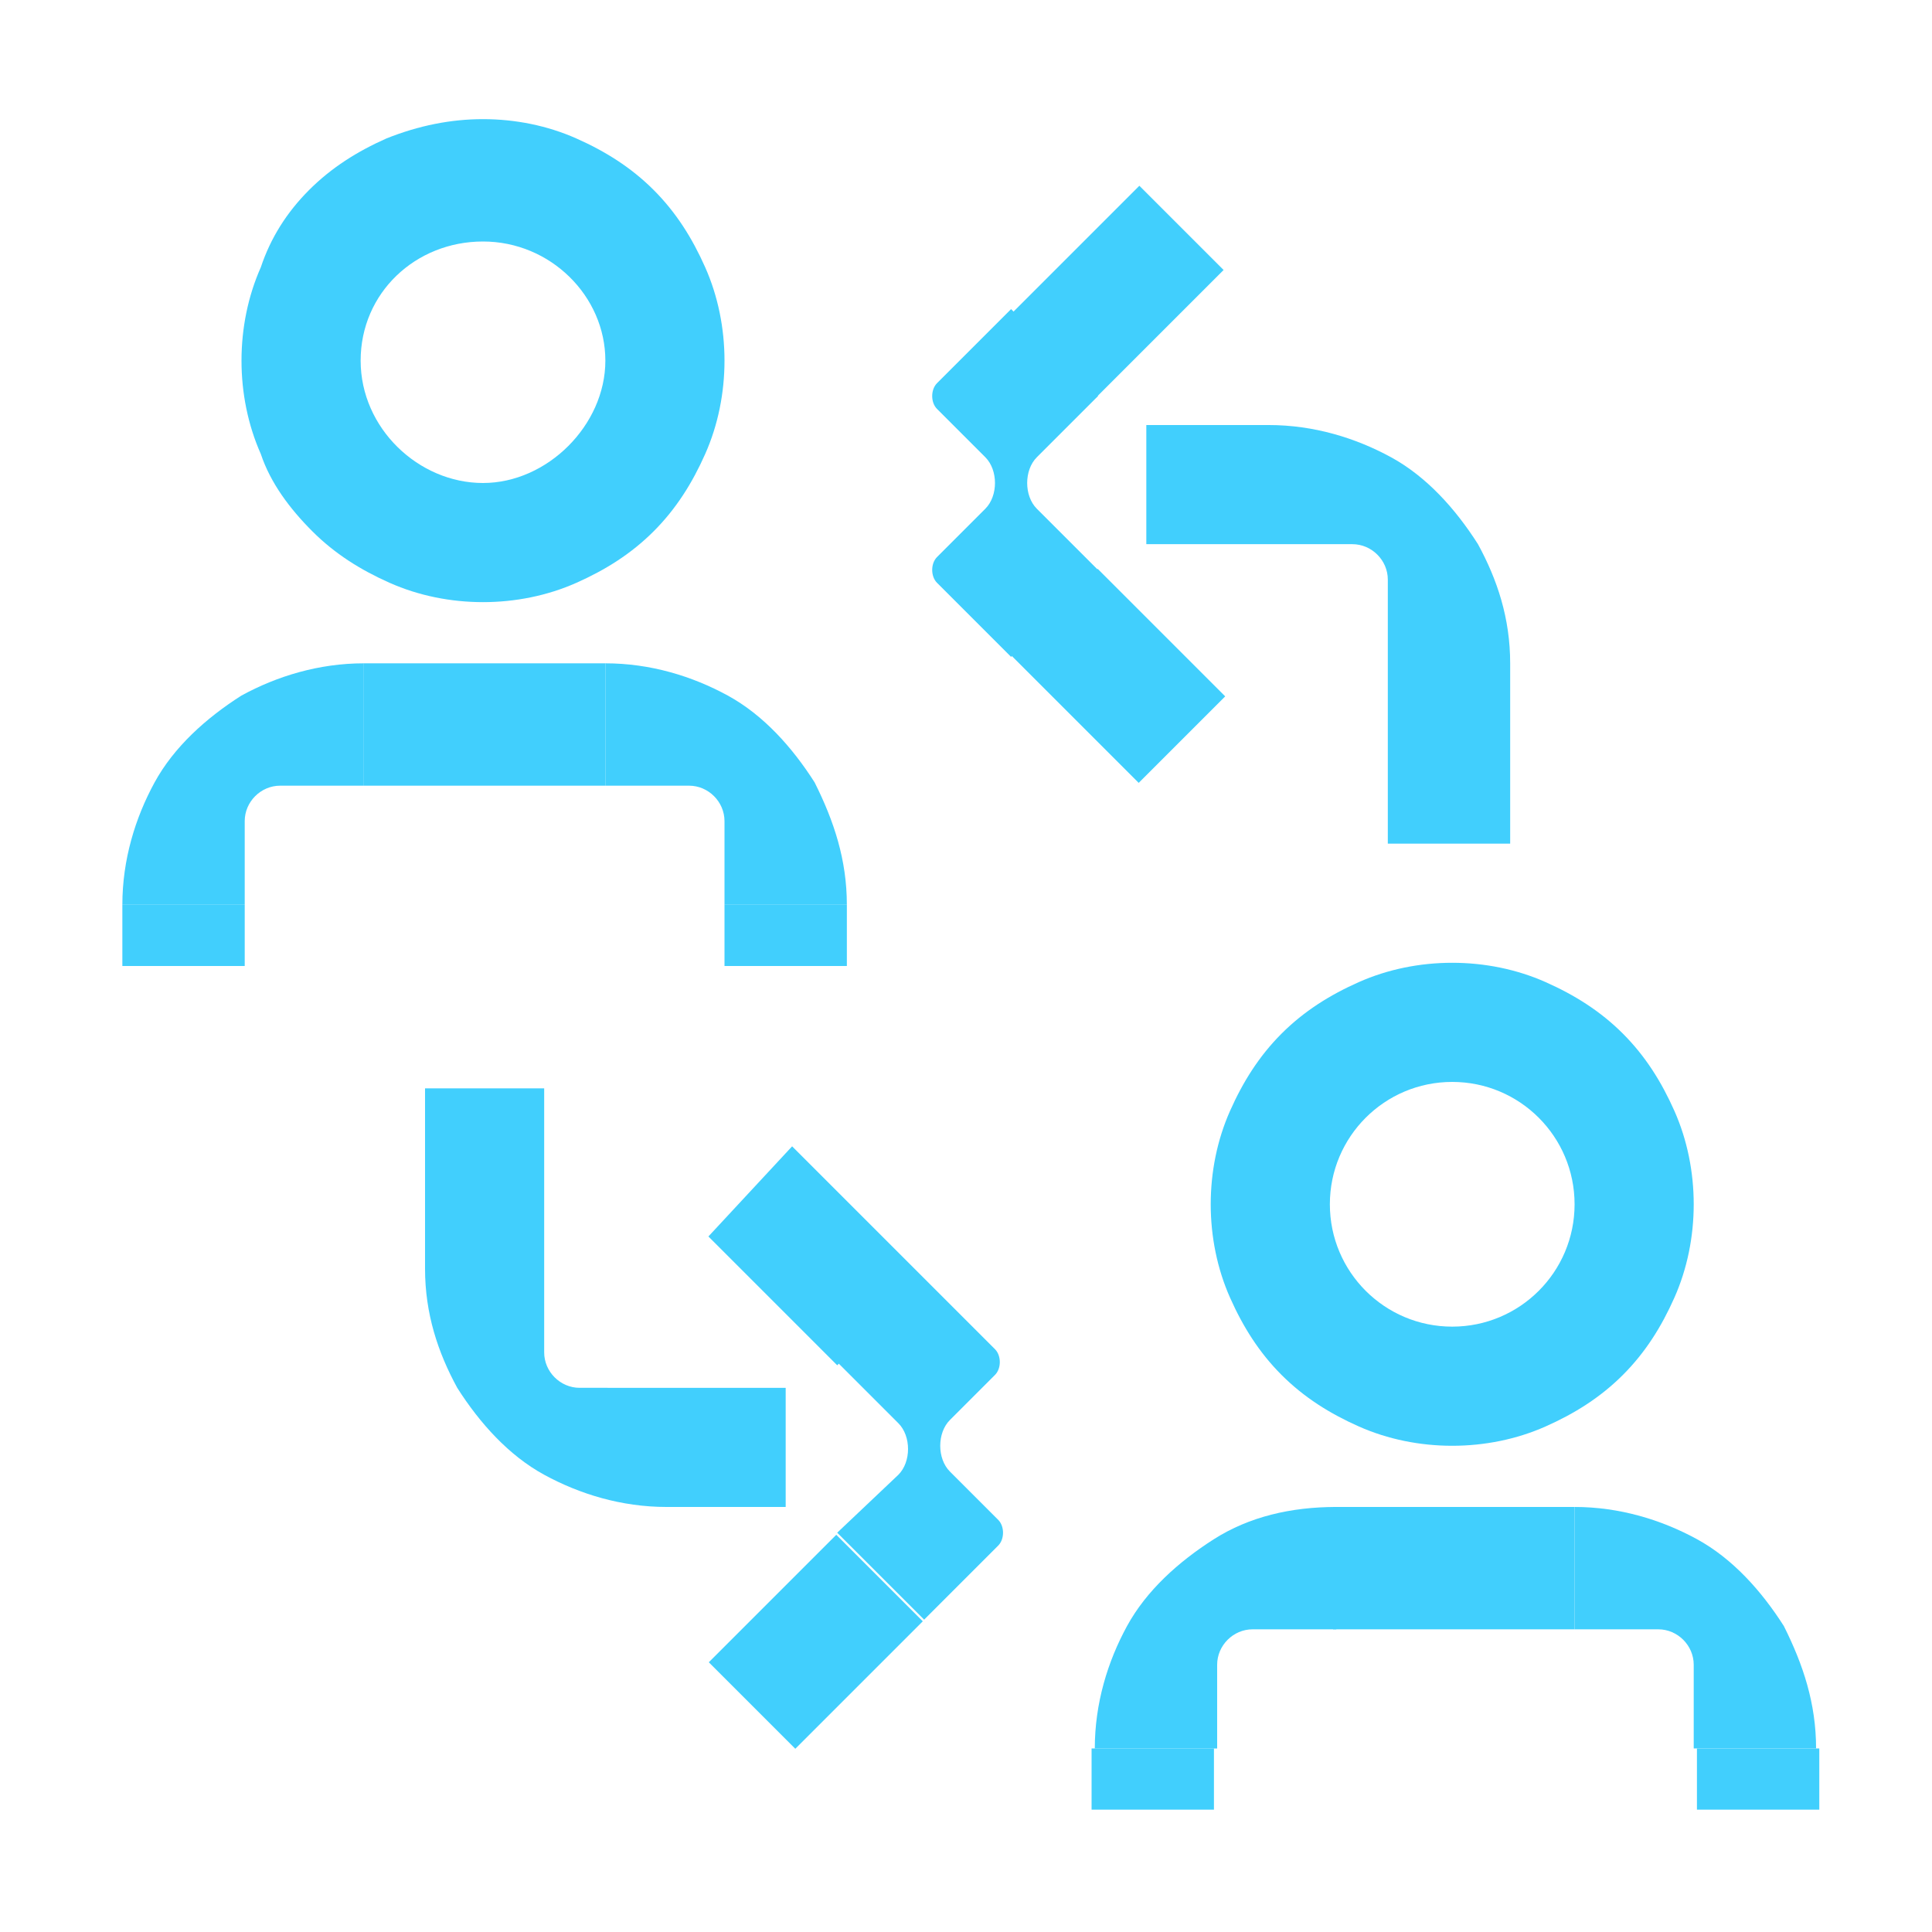 <?xml version="1.0" encoding="utf-8"?>
<!-- Generator: Adobe Illustrator 26.1.0, SVG Export Plug-In . SVG Version: 6.00 Build 0)  -->
<svg version="1.1" id="Layer_1" xmlns="http://www.w3.org/2000/svg" xmlns:xlink="http://www.w3.org/1999/xlink" x="0px" y="0px"
	 viewBox="0 0 60 60" style="enable-background:new 0 0 60 60;" xml:space="preserve">
<style type="text/css">
	.st0{fill:none;}
	.st1{fill:#41CFFD;}
</style>
<g>
	<rect class="st0" width="60" height="60"/>
	<g>
		<path class="st1" d="M30.9,42.7c0.2-0.2,0.2-0.6,0-0.8l-2.3-2.3l0,0l-4-4L22,38.4l4,4l2.7-2.7L26,42.3l1.9,1.9
			c0.4,0.4,0.4,1.2,0,1.6L26,47.6l2.7,2.7l2.3-2.3c0.2-0.2,0.2-0.6,0-0.8l-1.5-1.5c-0.4-0.4-0.4-1.2,0-1.6L30.9,42.7z"/>
		<rect x="22.5" y="49.1" transform="matrix(0.707 -0.707 0.707 0.707 -28.609 32.817)" class="st1" width="5.6" height="3.8"/>
		<path class="st1" d="M24.4,46.9v-3.8h-3.8v0H18c-0.6,0-1.1-0.5-1.1-1.1v-2.6l0,0v-5.6h-3.7v5.6l0,0c0,0,0,0,0,0v0h0
			c0,1.4,0.4,2.6,1,3.7c0.7,1.1,1.6,2.1,2.7,2.7c1.1,0.6,2.4,1,3.8,1v0H24.4z"/>
		<path class="st1" d="M32.2,15.8c-0.4-0.4-0.4-1.2,0-1.6l1.9-1.9l-2.7-2.7l-2.3,2.3c-0.2,0.2-0.2,0.6,0,0.8l1.5,1.5
			c0.4,0.4,0.4,1.2,0,1.6l-1.5,1.5c-0.2,0.2-0.2,0.6,0,0.8l2.3,2.3l2.7-2.7L32.2,15.8z"/>
		<rect x="31.9" y="7.2" transform="matrix(0.707 -0.707 0.707 0.707 3.781 27.191)" class="st1" width="5.6" height="3.7"/>
		<rect x="32.8" y="18.2" transform="matrix(0.707 -0.707 0.707 0.707 -4.653 30.676)" class="st1" width="3.8" height="5.6"/>
		<path class="st1" d="M35.6,13.1v3.8h3.8v0l2.6,0c0.6,0,1.1,0.5,1.1,1.1v2.6l0,0v5.6h3.8v-5.6l0,0c0,0,0,0,0,0v0h0
			c0-1.4-0.4-2.6-1-3.7c-0.7-1.1-1.6-2.1-2.7-2.7c-1.1-0.6-2.4-1-3.8-1v0H35.6z"/>
		<path class="st1" d="M56.4,54.3c0-1.4-0.4-2.6-1-3.8c-0.7-1.1-1.6-2.1-2.7-2.7c-1.1-0.6-2.4-1-3.8-1v3.8h2.6
			c0.6,0,1.1,0.5,1.1,1.1v2.6H56.4z"/>
		<path class="st1" d="M37.7,47.8c-1.1,0.7-2.1,1.6-2.7,2.7c-0.6,1.1-1,2.4-1,3.8h3.8v-2.6c0-0.6,0.5-1.1,1.1-1.1h2.6v-3.8
			C40.1,46.8,38.8,47.1,37.7,47.8z"/>
		<path class="st1" d="M42.2,30.5c-0.9,0.4-1.7,0.9-2.4,1.6c-0.7,0.7-1.2,1.5-1.6,2.4c-0.4,0.9-0.6,1.9-0.6,2.9s0.2,2,0.6,2.9
			c0.4,0.9,0.9,1.7,1.6,2.4c0.7,0.7,1.5,1.2,2.4,1.6c0.9,0.4,1.9,0.6,2.9,0.6s2-0.2,2.9-0.6c0.9-0.4,1.7-0.9,2.4-1.6
			c0.7-0.7,1.2-1.5,1.6-2.4c0.4-0.9,0.6-1.9,0.6-2.9s-0.2-2-0.6-2.9c-0.4-0.9-0.9-1.7-1.6-2.4s-1.5-1.2-2.4-1.6
			c-0.9-0.4-1.9-0.6-2.9-0.6S43.1,30.1,42.2,30.5z M48.9,37.4c0,2.1-1.7,3.8-3.8,3.8c-2.1,0-3.8-1.7-3.8-3.8c0-2.1,1.7-3.8,3.8-3.8
			C47.2,33.6,48.9,35.3,48.9,37.4z"/>
		<rect x="41.4" y="46.8" class="st1" width="7.5" height="3.8"/>
		<rect x="52.7" y="54.3" class="st1" width="3.8" height="1.9"/>
		<rect x="33.9" y="54.3" class="st1" width="3.8" height="1.9"/>
		<path class="st1" d="M18.8,24.4h2.6c0.6,0,1.1,0.5,1.1,1.1v2.6h3.8c0-1.4-0.4-2.6-1-3.8c-0.7-1.1-1.6-2.1-2.7-2.7
			c-1.1-0.6-2.4-1-3.8-1V24.4z"/>
		<path class="st1" d="M7.5,21.6c-1.1,0.7-2.1,1.6-2.7,2.7c-0.6,1.1-1,2.4-1,3.8h3.8v-2.6c0-0.6,0.5-1.1,1.1-1.1h2.6v-3.8
			C9.9,20.6,8.6,21,7.5,21.6z"/>
		<path class="st1" d="M9.7,16.5c0.7,0.7,1.5,1.2,2.4,1.6c0.9,0.4,1.9,0.6,2.9,0.6s2-0.2,2.9-0.6c0.9-0.4,1.7-0.9,2.4-1.6
			c0.7-0.7,1.2-1.5,1.6-2.4c0.4-0.9,0.6-1.9,0.6-2.9s-0.2-2-0.6-2.9c-0.4-0.9-0.9-1.7-1.6-2.4c-0.7-0.7-1.5-1.2-2.4-1.6
			C17,3.9,16,3.7,15,3.7S13,3.9,12,4.3c-0.9,0.4-1.7,0.9-2.4,1.6S8.4,7.4,8.1,8.3c-0.4,0.9-0.6,1.9-0.6,2.9s0.2,2,0.6,2.9
			C8.4,15,9,15.8,9.7,16.5z M15,7.5c2.1,0,3.8,1.7,3.8,3.7S17,15,15,15s-3.8-1.7-3.8-3.8S12.9,7.5,15,7.5z"/>
		<rect x="11.3" y="20.6" class="st1" width="7.5" height="3.8"/>
		<rect x="22.5" y="28.1" class="st1" width="3.8" height="1.9"/>
		<rect x="3.8" y="28.1" class="st1" width="3.8" height="1.9"/>
	</g>
</g>
</svg>
